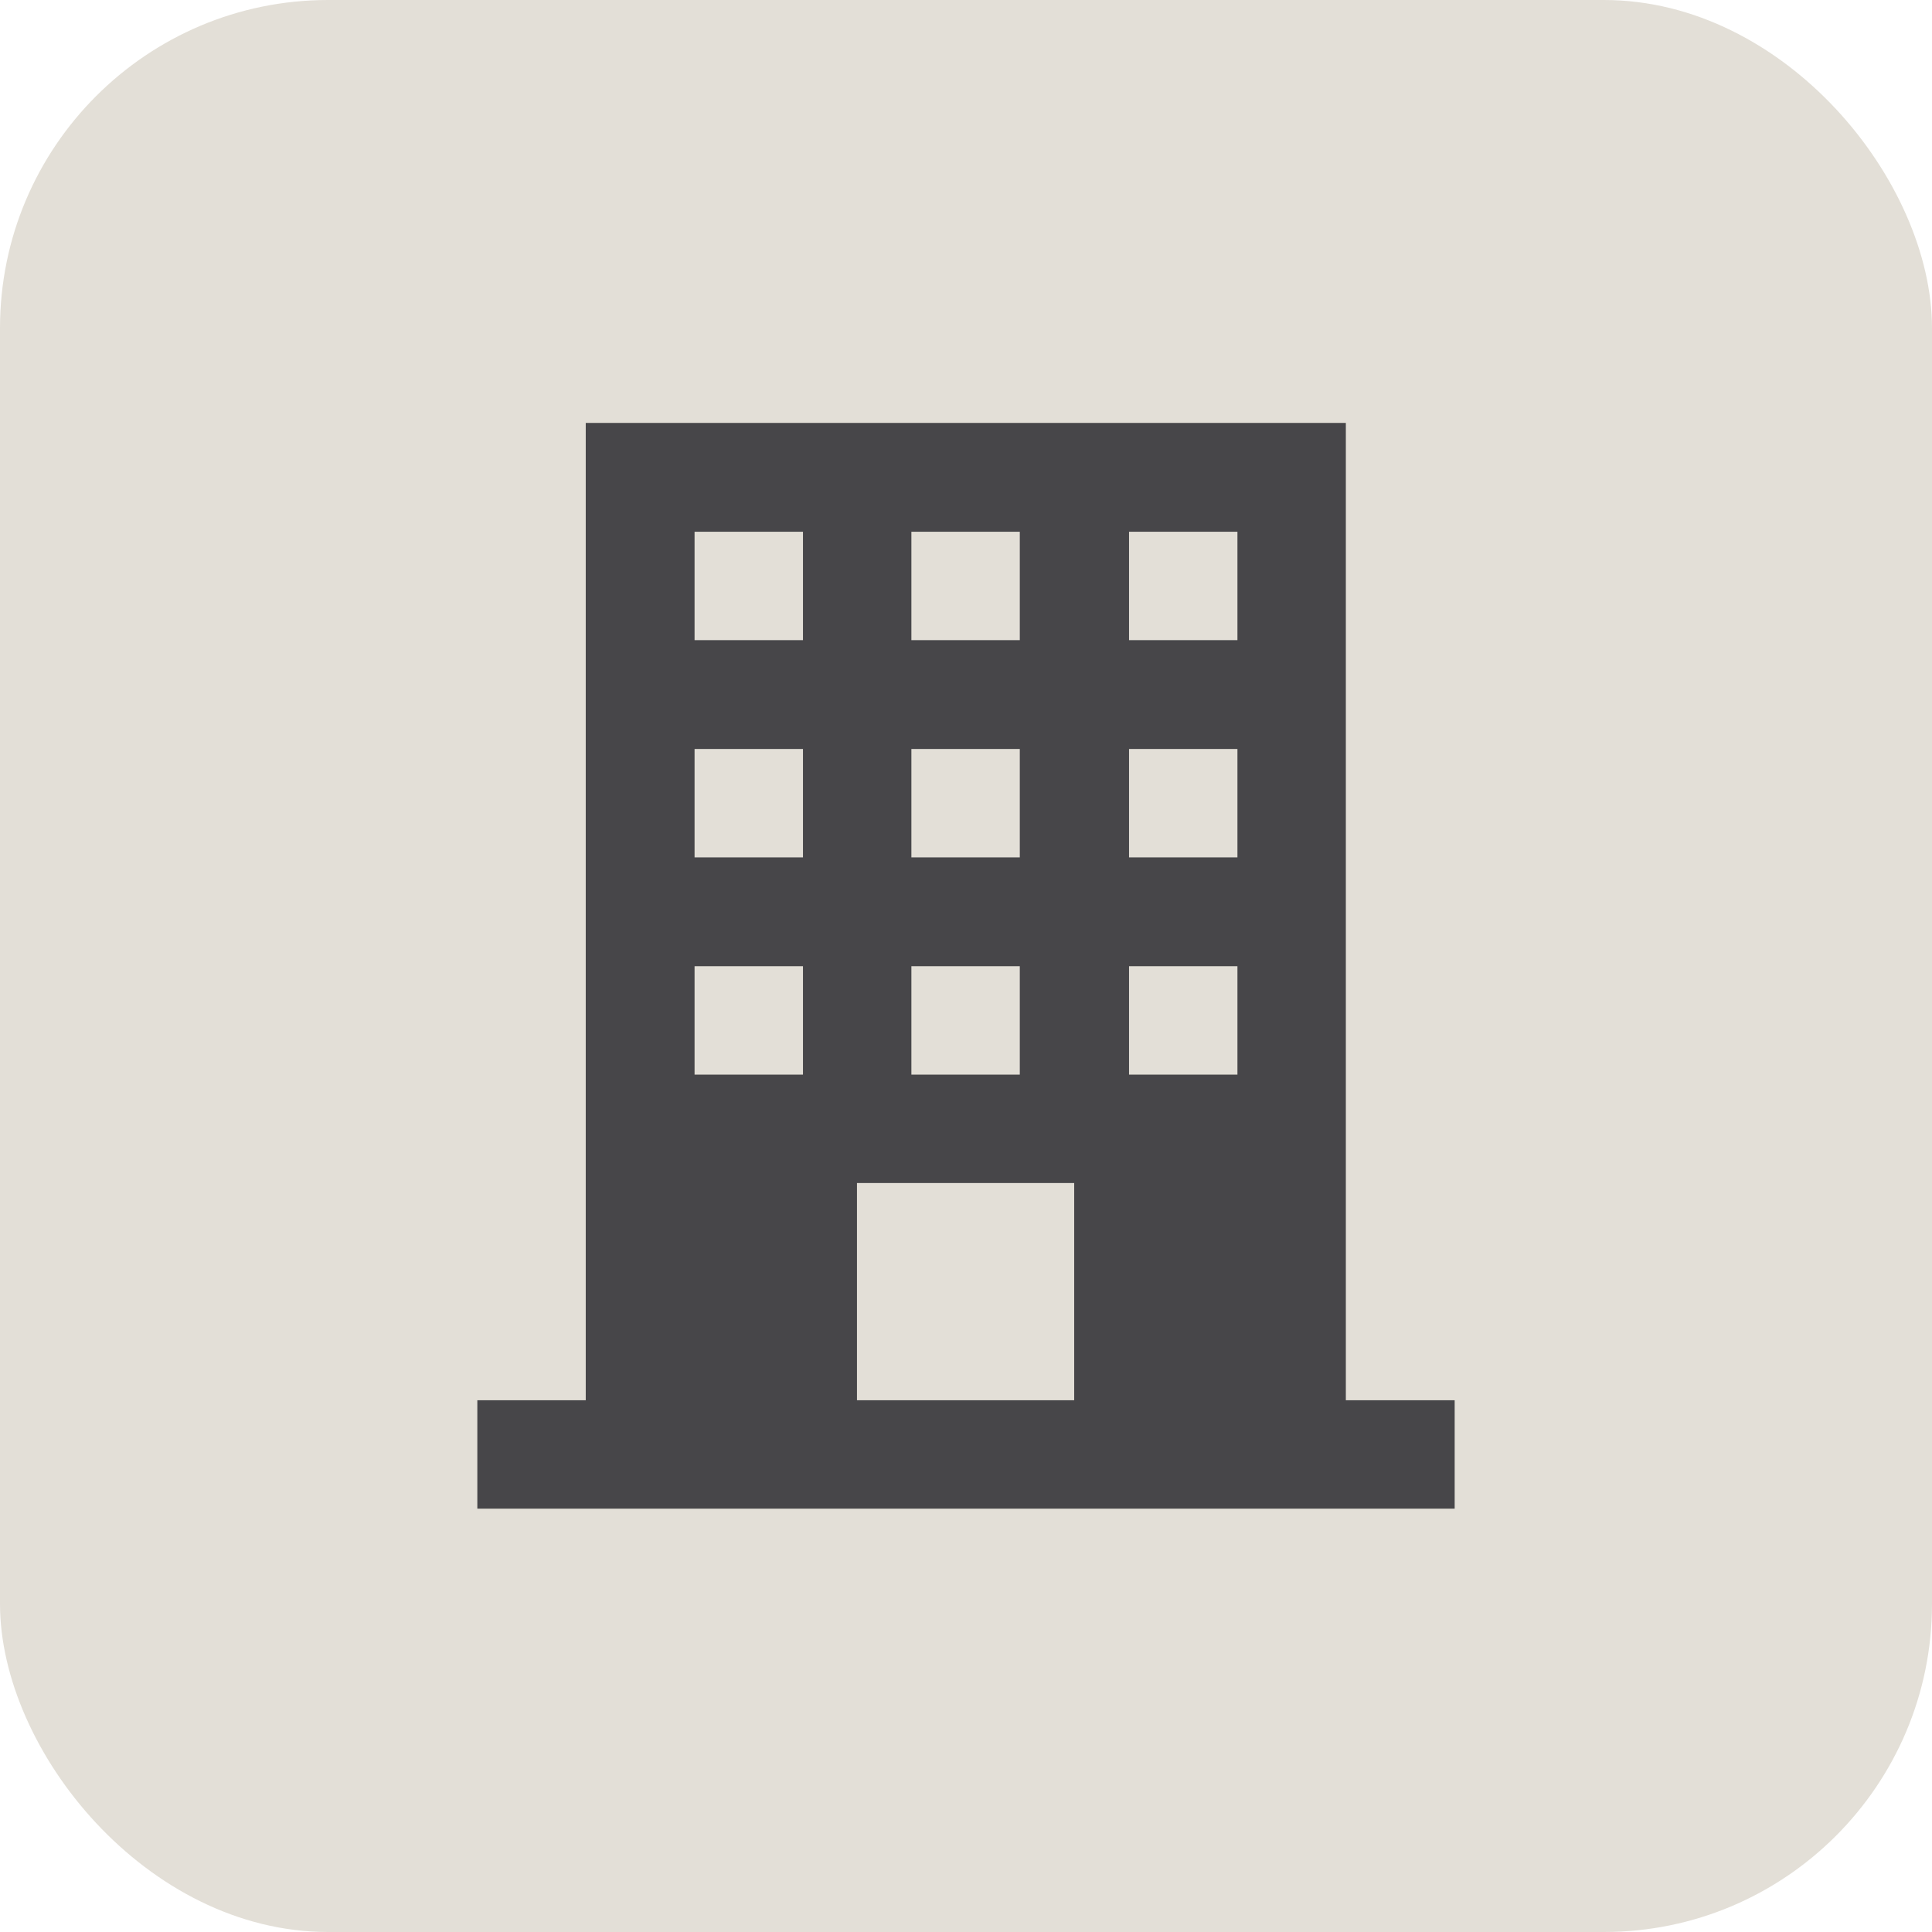 <?xml version="1.0" encoding="UTF-8"?>
<svg id="Ebene_2" data-name="Ebene 2" xmlns="http://www.w3.org/2000/svg" viewBox="0 0 468.7 468.7">
  <defs>
    <style>
      .cls-1 {
        fill: #474649;
      }

      .cls-1, .cls-2 {
        stroke-width: 0px;
      }

      .cls-2 {
        fill: #e3dfd7;
      }
    </style>
  </defs>
  <g id="office_location" data-name="office location">
    <rect class="cls-2" width="468.7" height="468.7" rx="79.6" ry="79.6"/>
    <path class="cls-1" d="m326.5,339.7V102.6h-184.4v237.1h-26.3v26.3h237.1v-26.3h-26.3Zm-105.4-210.7h26.3v26.3h-26.3v-26.3Zm0,52.7h26.3v26.3h-26.3v-26.3Zm0,52.7h26.3v26.3h-26.3v-26.3Zm-26.3,26.3h-26.3v-26.3h26.3v26.3Zm0-52.7h-26.3v-26.3h26.3v26.3Zm0-52.7h-26.3v-26.3h26.3v26.3Zm65.8,184.4h-52.7v-52.7h52.7v52.7Zm39.6-79h-26.3v-26.3h26.3v26.3Zm0-52.7h-26.3v-26.3h26.3v26.3Zm0-52.7h-26.3v-26.3h26.3v26.3Z"/>
  </g>
</svg>